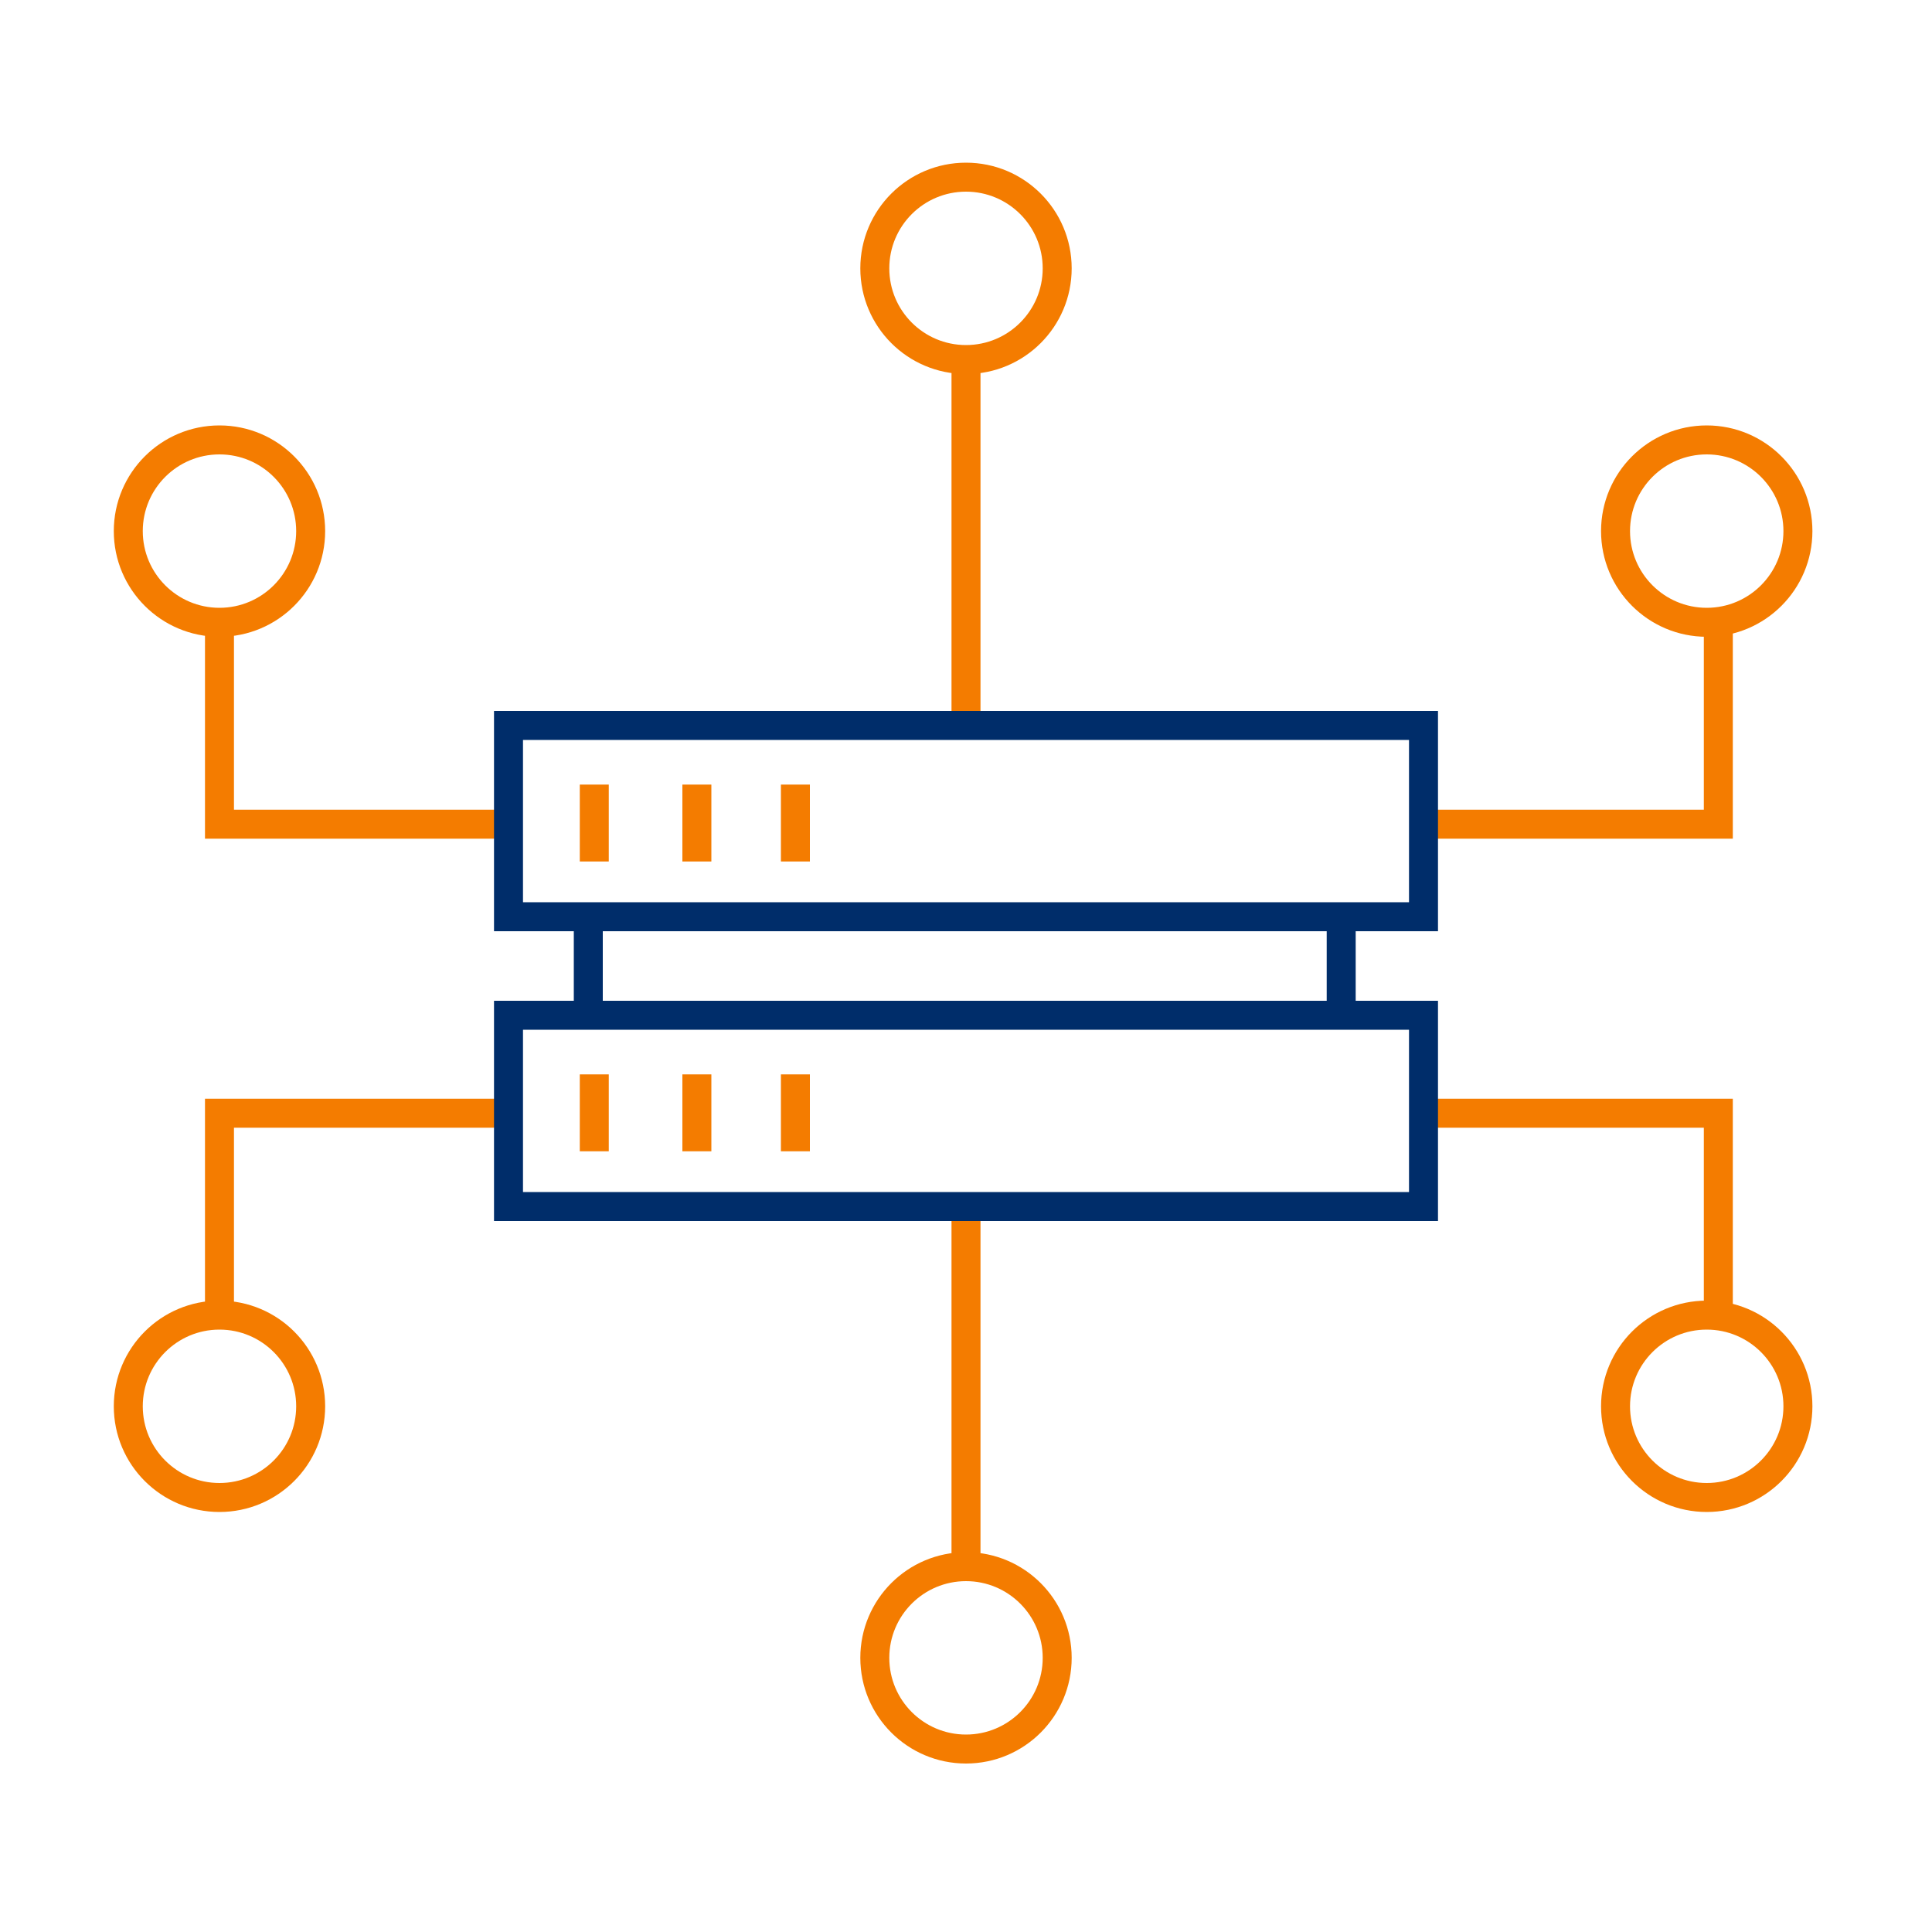 <svg id="Artwork" xmlns="http://www.w3.org/2000/svg" viewBox="0 0 100 100"><defs><style>.cls-1,.cls-2{fill:none;stroke-miterlimit:10;stroke-width:1.5px;}.cls-1{stroke:#f47c00;}.cls-2{stroke:#002d6a;}</style></defs><title>Artboard 21</title><circle class="cls-1" cx="50" cy="13.89" r="4.72"/><line class="cls-1" x1="50" y1="18.62" x2="50" y2="37.49"/><circle class="cls-1" cx="50" cy="85.81" r="4.72"/><line class="cls-1" x1="50" y1="81.09" x2="50" y2="62.21"/><circle class="cls-1" cx="88.34" cy="27.49" r="4.72"/><circle class="cls-1" cx="11.36" cy="27.49" r="4.72"/><polyline class="cls-1" points="11.36 32.21 11.36 42.66 26.32 42.66"/><polyline class="cls-1" points="88.94 32.21 88.94 42.66 73.68 42.66"/><circle class="cls-1" cx="88.34" cy="72.79" r="4.72"/><circle class="cls-1" cx="11.36" cy="72.79" r="4.72"/><polyline class="cls-1" points="11.36 68.06 11.36 57.62 26.32 57.62"/><polyline class="cls-1" points="88.94 68.06 88.94 57.62 73.81 57.62"/><line class="cls-2" x1="30.45" y1="52.42" x2="30.45" y2="47.35"/><line class="cls-2" x1="69.42" y1="52.45" x2="69.42" y2="47.37"/><rect class="cls-2" x="26.32" y="37.55" width="47.36" height="9.9"/><line class="cls-1" x1="30.76" y1="40.61" x2="30.76" y2="44.59"/><line class="cls-1" x1="36.07" y1="40.61" x2="36.07" y2="44.59"/><line class="cls-1" x1="41.17" y1="40.61" x2="41.17" y2="44.59"/><rect class="cls-2" x="26.32" y="52.55" width="47.36" height="9.9"/><line class="cls-1" x1="30.76" y1="55.61" x2="30.76" y2="59.59"/><line class="cls-1" x1="36.07" y1="55.61" x2="36.07" y2="59.59"/><line class="cls-1" x1="41.17" y1="55.61" x2="41.17" y2="59.59"/></svg>